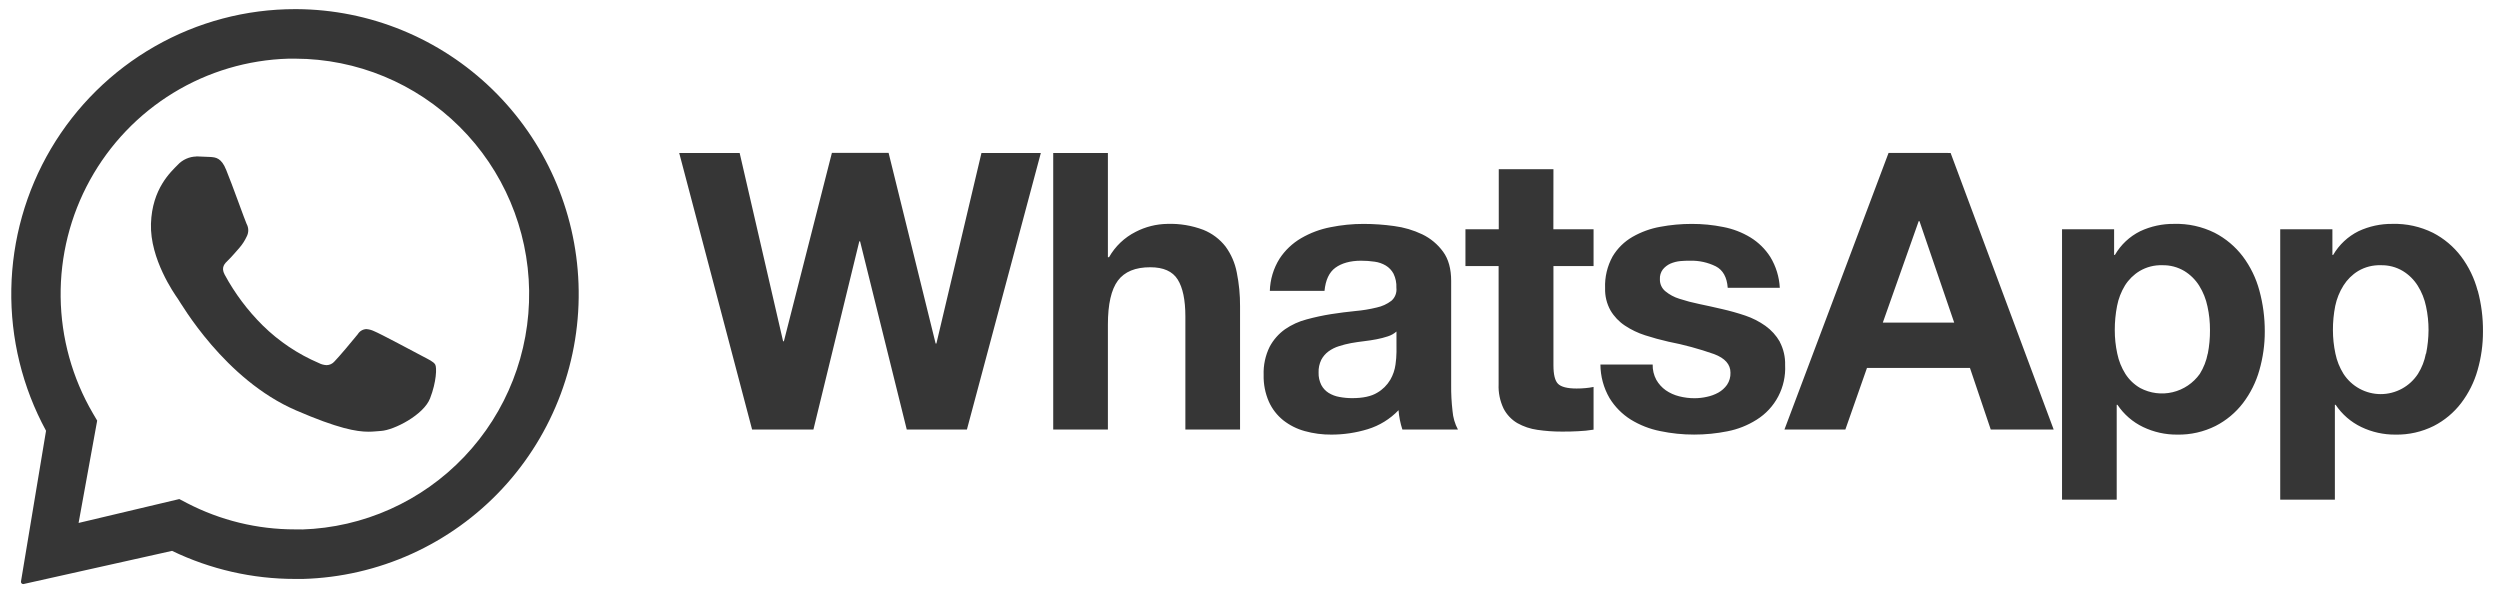 <svg width="101" height="24" viewBox="0 0 101 24" fill="none" xmlns="http://www.w3.org/2000/svg">
<g clip-path="url(#clip0_113_2877)">
<path d="M37.83 13.88H37.8L35.899 6.175H33.609L31.669 13.787H31.637L29.882 6.18H27.44L30.385 17.354H32.862L34.716 9.749H34.747L36.633 17.354H39.063L42.05 6.18H39.651L37.83 13.88ZM49.512 9.96C49.278 9.66 48.969 9.428 48.617 9.286C48.152 9.11 47.657 9.028 47.16 9.045C46.715 9.052 46.278 9.161 45.882 9.366C45.43 9.593 45.055 9.95 44.805 10.391H44.759V6.18H42.55V17.354H44.759V13.113C44.759 12.289 44.894 11.697 45.163 11.336C45.433 10.976 45.869 10.796 46.472 10.797C47.001 10.797 47.371 10.961 47.578 11.291C47.785 11.62 47.889 12.117 47.889 12.785V17.354H50.098V12.377C50.102 11.918 50.057 11.459 49.966 11.008C49.894 10.629 49.739 10.271 49.512 9.96ZM58.627 15.553V11.35C58.627 10.859 58.518 10.465 58.3 10.168C58.081 9.868 57.793 9.628 57.459 9.467C57.1 9.296 56.716 9.183 56.321 9.132C55.913 9.075 55.502 9.046 55.09 9.046C54.642 9.045 54.196 9.09 53.757 9.178C53.337 9.258 52.934 9.409 52.564 9.624C52.214 9.829 51.915 10.112 51.692 10.453C51.449 10.843 51.314 11.291 51.301 11.752H53.51C53.552 11.314 53.699 11 53.947 10.818C54.196 10.636 54.545 10.533 54.982 10.533C55.167 10.532 55.351 10.545 55.534 10.572C55.694 10.593 55.848 10.646 55.986 10.728C56.118 10.808 56.225 10.921 56.298 11.057C56.384 11.235 56.424 11.431 56.414 11.628C56.426 11.725 56.413 11.824 56.378 11.915C56.343 12.007 56.286 12.088 56.212 12.152C56.036 12.286 55.833 12.379 55.617 12.424C55.335 12.493 55.049 12.54 54.76 12.565C54.437 12.597 54.11 12.639 53.779 12.69C53.446 12.743 53.115 12.814 52.789 12.903C52.478 12.984 52.182 13.118 51.916 13.301C51.656 13.486 51.442 13.73 51.292 14.013C51.12 14.365 51.037 14.755 51.051 15.148C51.042 15.519 51.114 15.887 51.262 16.227C51.394 16.521 51.593 16.778 51.843 16.979C52.102 17.182 52.398 17.331 52.715 17.417C53.065 17.514 53.427 17.561 53.79 17.558C54.286 17.558 54.78 17.485 55.254 17.34C55.728 17.195 56.158 16.931 56.501 16.572C56.511 16.706 56.529 16.839 56.556 16.971C56.582 17.101 56.615 17.229 56.657 17.354H58.901C58.777 17.122 58.703 16.866 58.682 16.603C58.642 16.255 58.623 15.904 58.627 15.553ZM56.418 14.222C56.415 14.389 56.403 14.557 56.379 14.723C56.35 14.941 56.279 15.151 56.169 15.341C56.04 15.559 55.858 15.74 55.639 15.866C55.401 16.012 55.063 16.085 54.626 16.085C54.454 16.085 54.282 16.069 54.112 16.037C53.958 16.011 53.81 15.955 53.676 15.873C53.551 15.794 53.449 15.684 53.38 15.553C53.303 15.397 53.265 15.225 53.271 15.052C53.264 14.873 53.302 14.696 53.38 14.535C53.45 14.403 53.548 14.288 53.668 14.199C53.796 14.105 53.938 14.034 54.089 13.987C54.25 13.935 54.414 13.893 54.58 13.862C54.757 13.832 54.928 13.804 55.109 13.784C55.289 13.764 55.458 13.736 55.616 13.706C55.769 13.677 55.92 13.638 56.068 13.589C56.196 13.549 56.315 13.483 56.417 13.394L56.418 14.222ZM62.759 6.836H60.55V9.263H59.204V10.75H60.544V15.524C60.529 15.864 60.599 16.202 60.746 16.509C60.872 16.752 61.064 16.954 61.299 17.093C61.551 17.234 61.827 17.327 62.113 17.366C62.435 17.413 62.76 17.437 63.086 17.436C63.306 17.436 63.528 17.436 63.757 17.421C63.966 17.413 64.174 17.392 64.38 17.358V15.632C64.272 15.655 64.162 15.671 64.052 15.68C63.936 15.691 63.82 15.696 63.694 15.696C63.321 15.696 63.071 15.632 62.945 15.507C62.82 15.382 62.759 15.132 62.759 14.757V10.75H64.38V9.263H62.756L62.759 6.836ZM71.905 13.807C71.76 13.554 71.561 13.335 71.324 13.165C71.074 12.988 70.8 12.848 70.51 12.75C70.204 12.647 69.889 12.558 69.567 12.485C69.245 12.411 68.95 12.344 68.649 12.282C68.377 12.227 68.109 12.156 67.845 12.07C67.638 12.007 67.445 11.903 67.278 11.765C67.207 11.706 67.151 11.632 67.113 11.548C67.075 11.464 67.057 11.372 67.06 11.28C67.051 11.138 67.094 10.997 67.18 10.883C67.262 10.783 67.367 10.703 67.485 10.65C67.612 10.596 67.745 10.562 67.882 10.548C68.017 10.536 68.153 10.531 68.288 10.533C68.645 10.524 68.998 10.602 69.318 10.76C69.608 10.91 69.769 11.2 69.8 11.628H71.904C71.881 11.188 71.75 10.759 71.521 10.382C71.317 10.062 71.043 9.792 70.719 9.593C70.381 9.388 70.009 9.245 69.621 9.171C69.203 9.086 68.778 9.045 68.352 9.046C67.923 9.045 67.495 9.084 67.073 9.163C66.679 9.233 66.3 9.371 65.952 9.57C65.622 9.76 65.345 10.032 65.15 10.359C64.933 10.751 64.828 11.195 64.846 11.643C64.836 11.958 64.912 12.269 65.065 12.543C65.21 12.788 65.409 12.997 65.646 13.154C65.898 13.321 66.172 13.453 66.46 13.545C66.765 13.644 67.081 13.73 67.401 13.803C68.028 13.925 68.646 14.093 69.249 14.305C69.69 14.471 69.911 14.721 69.911 15.055C69.918 15.23 69.869 15.403 69.771 15.548C69.679 15.677 69.56 15.784 69.422 15.861C69.276 15.941 69.12 15.999 68.957 16.032C68.796 16.069 68.631 16.087 68.466 16.088C68.254 16.089 68.042 16.063 67.836 16.01C67.644 15.962 67.461 15.88 67.298 15.768C67.141 15.657 67.01 15.512 66.915 15.345C66.813 15.155 66.762 14.942 66.768 14.726H64.657C64.659 15.202 64.785 15.669 65.023 16.08C65.238 16.432 65.531 16.729 65.88 16.949C66.246 17.174 66.65 17.333 67.072 17.416C67.523 17.511 67.982 17.558 68.442 17.557C68.895 17.558 69.346 17.513 69.79 17.424C70.208 17.343 70.607 17.185 70.967 16.957C71.338 16.726 71.64 16.4 71.843 16.012C72.045 15.624 72.141 15.188 72.119 14.751C72.129 14.423 72.054 14.099 71.902 13.81L71.905 13.807ZM76.298 6.178L72.092 17.352H74.553L75.426 14.864H79.586L80.426 17.352H82.968L78.805 6.18L76.298 6.178ZM76.066 13.032L77.516 8.933H77.546L78.949 13.032H76.066ZM90.609 10.359C90.305 9.96 89.916 9.633 89.471 9.404C88.963 9.153 88.402 9.029 87.836 9.045C87.363 9.039 86.894 9.14 86.465 9.341C86.037 9.553 85.681 9.886 85.442 10.3H85.41V9.263H83.306V20.187H85.515V16.354H85.545C85.805 16.741 86.162 17.051 86.582 17.252C87.013 17.458 87.484 17.563 87.96 17.558C88.498 17.569 89.03 17.448 89.51 17.208C89.943 16.986 90.321 16.67 90.617 16.284C90.919 15.886 91.144 15.435 91.279 14.954C91.425 14.445 91.499 13.919 91.497 13.39C91.499 12.832 91.426 12.276 91.279 11.738C91.145 11.239 90.918 10.772 90.609 10.359ZM89.192 14.287C89.137 14.577 89.028 14.854 88.873 15.104C88.608 15.477 88.219 15.74 87.775 15.845C87.333 15.951 86.866 15.89 86.465 15.677C86.222 15.537 86.016 15.341 85.865 15.104C85.708 14.854 85.597 14.577 85.538 14.287C85.47 13.974 85.436 13.654 85.437 13.334C85.436 13.008 85.467 12.682 85.529 12.362C85.585 12.068 85.694 11.787 85.849 11.532C85.999 11.294 86.202 11.094 86.442 10.949C86.718 10.786 87.033 10.705 87.353 10.715C87.667 10.707 87.977 10.788 88.248 10.949C88.491 11.098 88.696 11.301 88.848 11.543C89.008 11.8 89.121 12.083 89.182 12.38C89.251 12.694 89.285 13.014 89.283 13.336C89.286 13.655 89.256 13.974 89.196 14.287H89.192ZM100.097 11.744C99.965 11.243 99.737 10.773 99.427 10.359C99.124 9.96 98.735 9.633 98.29 9.404C97.782 9.153 97.221 9.029 96.654 9.045C96.181 9.039 95.713 9.14 95.283 9.341C94.856 9.553 94.5 9.887 94.259 10.3H94.229V9.263H92.121V20.187H94.329V16.354H94.36C94.62 16.741 94.977 17.051 95.397 17.252C95.827 17.458 96.299 17.563 96.775 17.558C97.312 17.569 97.844 17.448 98.326 17.208C98.758 16.986 99.136 16.67 99.431 16.284C99.733 15.886 99.959 15.435 100.094 14.954C100.241 14.445 100.314 13.919 100.312 13.39C100.317 12.834 100.246 12.28 100.102 11.744H100.097ZM98.005 14.287C97.951 14.577 97.842 14.855 97.686 15.104C97.522 15.355 97.299 15.562 97.037 15.704C96.774 15.847 96.48 15.922 96.181 15.922C95.883 15.922 95.589 15.847 95.326 15.704C95.064 15.562 94.841 15.355 94.678 15.104C94.522 14.854 94.41 14.577 94.351 14.287C94.284 13.974 94.25 13.654 94.25 13.334C94.249 13.008 94.28 12.682 94.343 12.362C94.404 12.068 94.517 11.786 94.678 11.532C94.828 11.295 95.03 11.095 95.269 10.949C95.545 10.786 95.862 10.705 96.181 10.715C96.495 10.707 96.806 10.787 97.076 10.949C97.32 11.098 97.525 11.301 97.677 11.543C97.838 11.8 97.951 12.083 98.012 12.38C98.08 12.694 98.114 13.014 98.113 13.336C98.111 13.655 98.078 13.974 98.014 14.287H98.005Z" fill="#363636"/>
<path d="M23.372 11.459C23.264 8.493 22.019 5.683 19.897 3.616C17.775 1.55 14.941 0.386 11.985 0.369H11.929C9.938 0.367 7.982 0.886 6.252 1.875C4.522 2.863 3.077 4.287 2.061 6.005C1.045 7.724 0.493 9.679 0.457 11.677C0.422 13.676 0.906 15.649 1.86 17.403L0.847 23.494C0.845 23.507 0.846 23.52 0.85 23.532C0.853 23.544 0.859 23.555 0.868 23.564C0.876 23.574 0.886 23.581 0.897 23.587C0.909 23.592 0.921 23.595 0.934 23.595H0.951L6.951 22.255C8.501 23.002 10.199 23.39 11.918 23.389C12.028 23.389 12.137 23.389 12.246 23.389C13.759 23.346 15.248 23.002 16.628 22.378C18.008 21.753 19.25 20.861 20.285 19.752C21.319 18.643 22.124 17.339 22.654 15.915C23.184 14.492 23.428 12.977 23.372 11.459ZM12.189 21.387C12.099 21.387 12.008 21.387 11.918 21.387C10.399 21.389 8.901 21.024 7.551 20.323L7.244 20.162L3.175 21.127L3.926 16.993L3.752 16.697C2.919 15.271 2.47 13.652 2.45 11.999C2.43 10.346 2.839 8.716 3.637 7.27C4.435 5.824 5.594 4.612 7 3.753C8.406 2.893 10.011 2.417 11.657 2.37C11.748 2.37 11.84 2.37 11.932 2.37C14.417 2.377 16.799 3.364 18.566 5.119C20.332 6.873 21.342 9.254 21.377 11.748C21.412 14.243 20.47 16.651 18.753 18.455C17.037 20.259 14.683 21.313 12.2 21.391L12.189 21.387Z" fill="#363636"/>
<path d="M7.933 6.323C7.791 6.325 7.652 6.357 7.522 6.415C7.393 6.473 7.276 6.556 7.18 6.66C6.907 6.941 6.143 7.618 6.099 9.04C6.054 10.462 7.044 11.869 7.182 12.066C7.32 12.263 9.074 15.335 11.961 16.58C13.659 17.314 14.403 17.441 14.885 17.441C15.084 17.441 15.234 17.419 15.391 17.41C15.92 17.378 17.114 16.764 17.374 16.096C17.634 15.428 17.652 14.844 17.583 14.728C17.515 14.611 17.326 14.527 17.043 14.377C16.759 14.228 15.367 13.481 15.106 13.376C15.009 13.33 14.905 13.303 14.798 13.295C14.728 13.299 14.661 13.319 14.601 13.355C14.541 13.391 14.491 13.441 14.455 13.501C14.222 13.791 13.689 14.423 13.51 14.605C13.471 14.65 13.422 14.687 13.368 14.712C13.314 14.737 13.255 14.751 13.196 14.752C13.086 14.747 12.978 14.718 12.881 14.667C12.038 14.307 11.269 13.793 10.615 13.149C10.004 12.544 9.485 11.851 9.076 11.094C8.918 10.799 9.076 10.648 9.22 10.51C9.364 10.372 9.519 10.182 9.668 10.017C9.79 9.877 9.891 9.72 9.97 9.55C10.01 9.472 10.031 9.384 10.03 9.296C10.028 9.208 10.005 9.121 9.962 9.044C9.893 8.897 9.38 7.45 9.14 6.87C8.945 6.374 8.712 6.358 8.509 6.342C8.341 6.331 8.149 6.325 7.957 6.319H7.933" fill="#363636"/>
</g>
<defs>
<clipPath id="clip0_113_2877">
<rect width="101" height="24" fill="white"/>
</clipPath>
</defs>
</svg>
